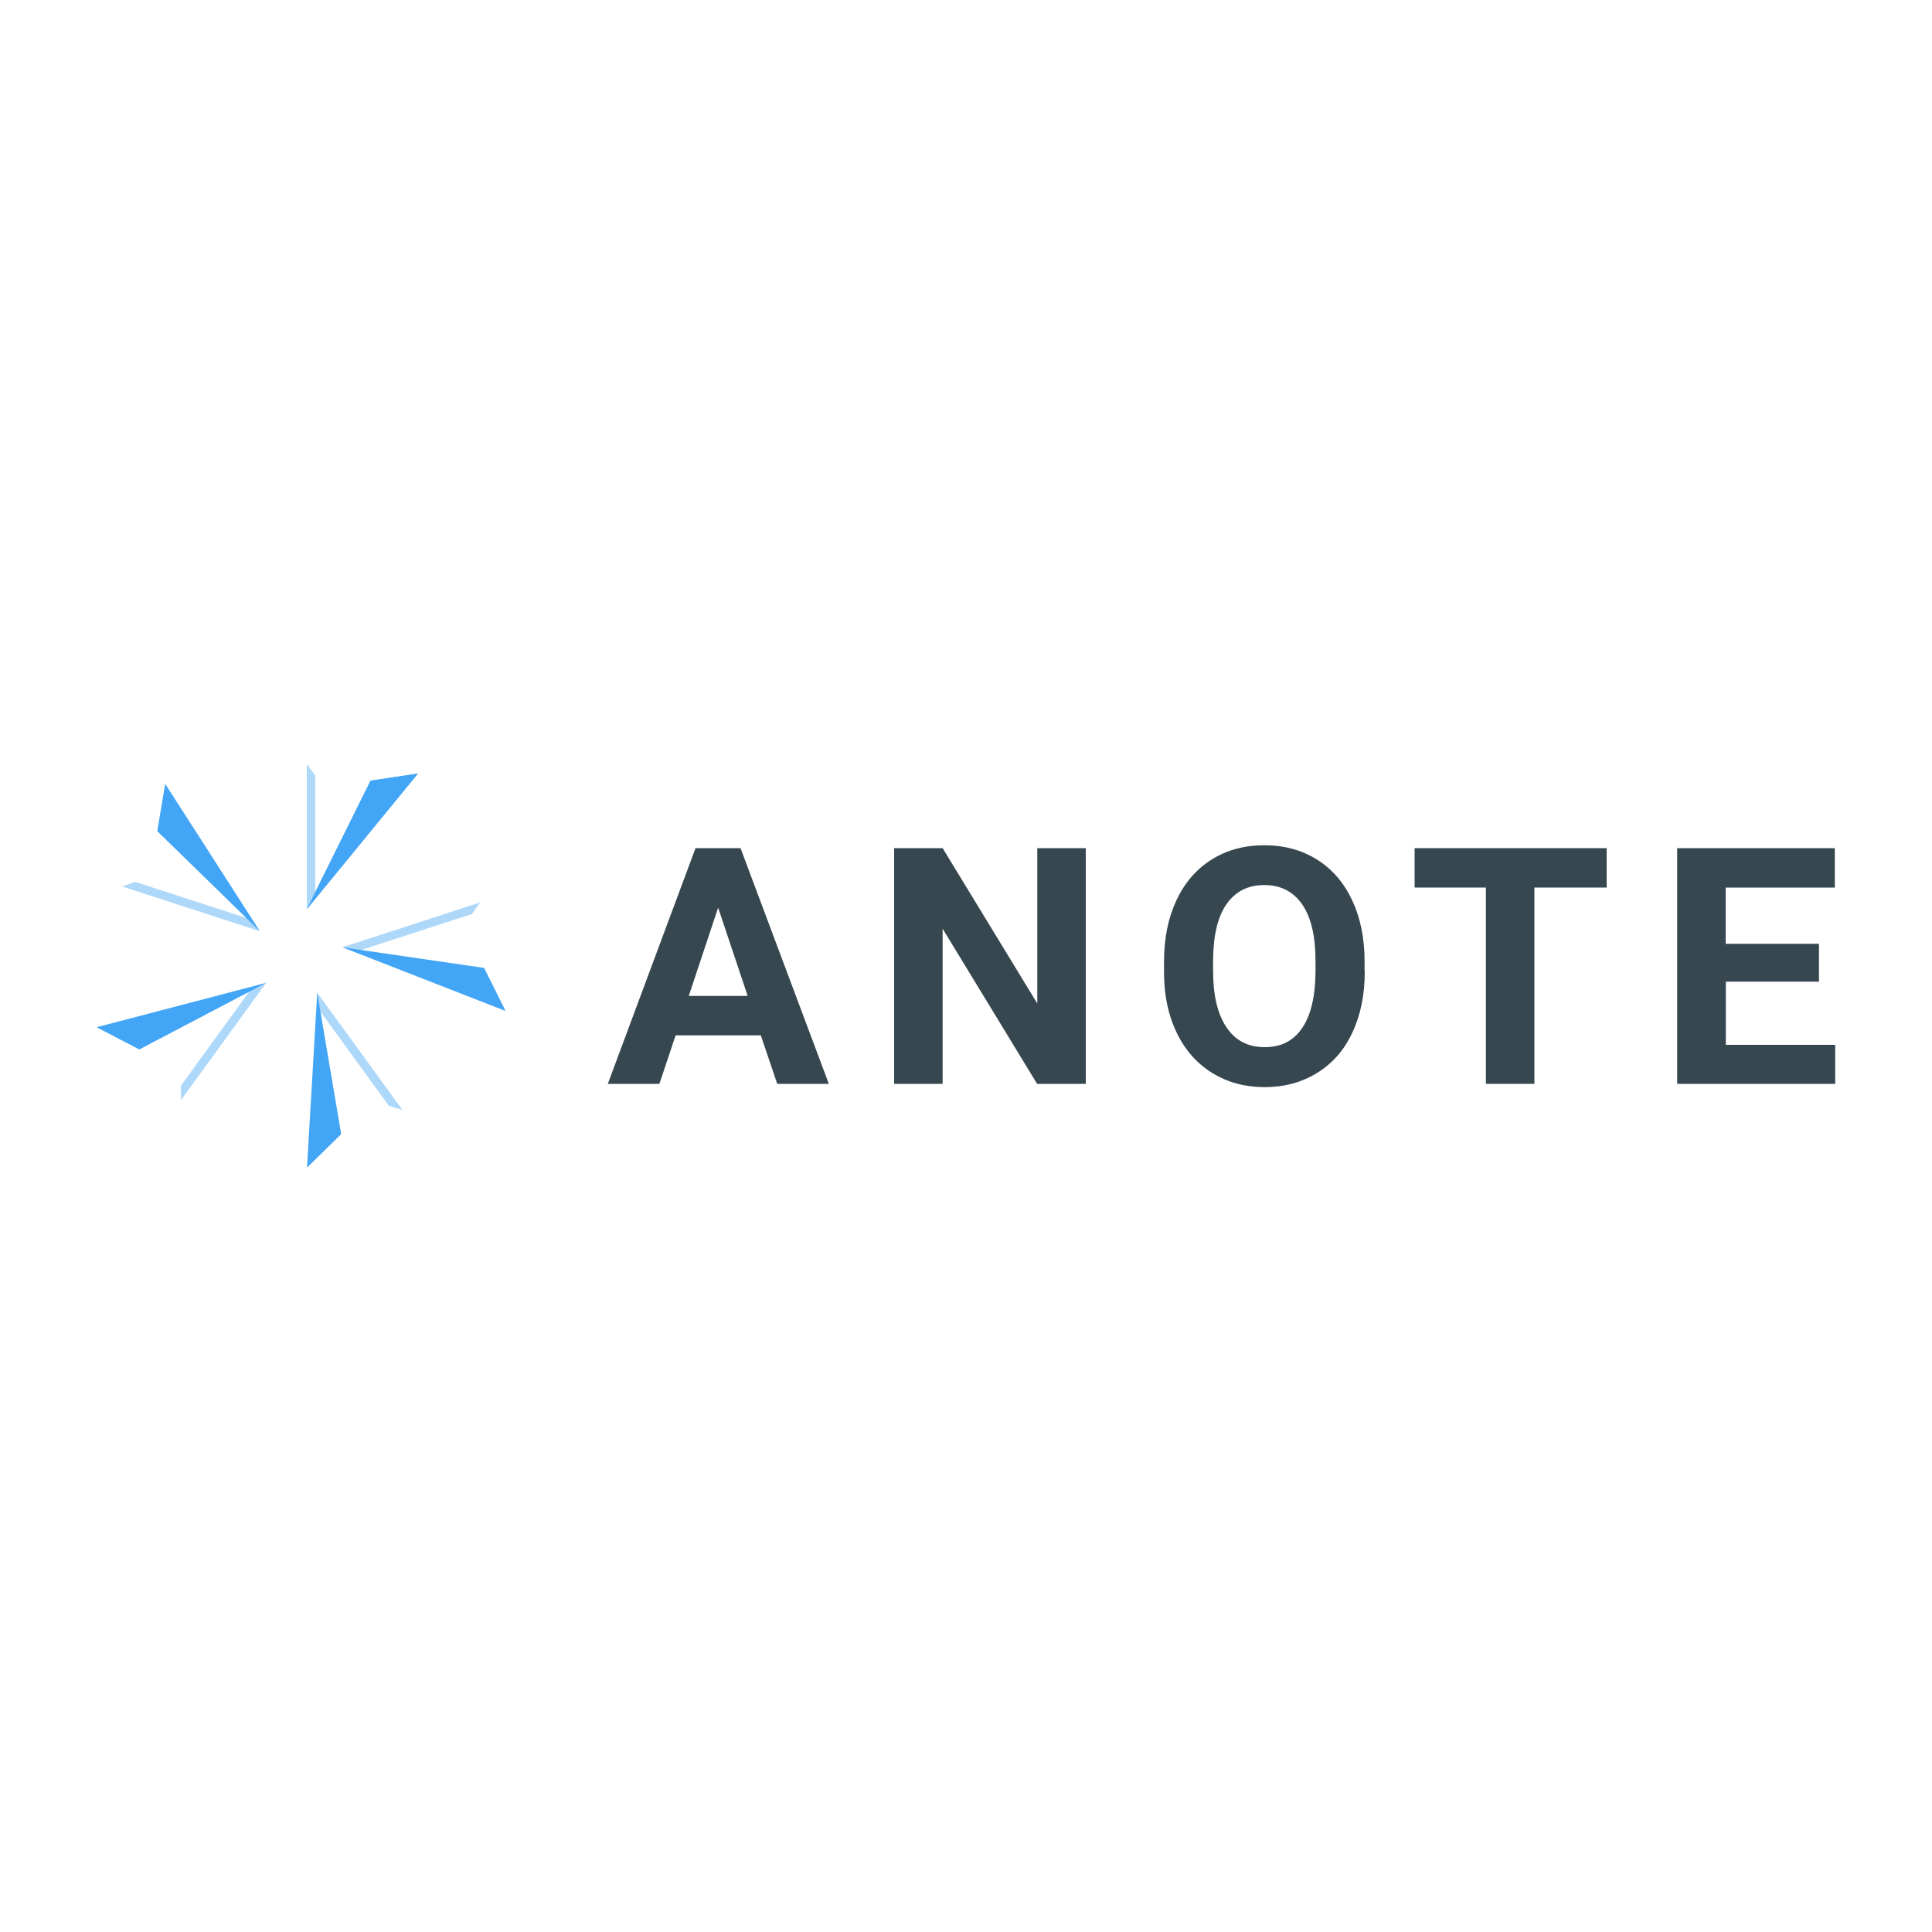 <?xml version="1.0" encoding="UTF-8"?><svg id="_レイヤー_1" xmlns="http://www.w3.org/2000/svg" viewBox="0 0 100 100"><rect width="100" height="100" style="fill:none; stroke-width:0px;"/><polygon points="16.32 46.47 15.88 47.06 15.88 39.56 16.32 40.15 16.32 46.47" style="fill:#aed8fa; stroke-width:0px;"/><polygon points="15.88 47.06 19.18 40.41 21.63 40.04 15.88 47.06" style="fill:#42a5f5; stroke-width:0px;"/><polygon points="18.42 49.26 17.72 49.03 24.85 46.71 24.43 47.31 18.42 49.26" style="fill:#aed8fa; stroke-width:0px;"/><polygon points="17.72 49.03 25.06 50.1 26.17 52.33 17.72 49.03" style="fill:#42a5f5; stroke-width:0px;"/><polygon points="16.41 52.12 16.42 51.38 20.83 57.45 20.12 57.23 16.41 52.12" style="fill:#aed8fa; stroke-width:0px;"/><polygon points="16.42 51.38 17.66 58.7 15.89 60.44 16.42 51.38" style="fill:#42a5f5; stroke-width:0px;"/><polygon points="13.07 51.09 13.78 50.87 9.37 56.94 9.36 56.2 13.07 51.09" style="fill:#aed8fa; stroke-width:0px;"/><polygon points="13.78 50.87 7.21 54.32 5 53.17 13.78 50.87" style="fill:#42a5f5; stroke-width:0px;"/><polygon points="13.02 47.6 13.45 48.2 6.31 45.88 7.01 45.65 13.02 47.6" style="fill:#aed8fa; stroke-width:0px;"/><polygon points="13.45 48.2 8.14 43.02 8.55 40.57 13.45 48.2" style="fill:#42a5f5; stroke-width:0px;"/><polygon points="16.32 46.47 15.88 47.06 15.88 39.56 16.32 40.15 16.32 46.47" style="fill:#aed8fa; stroke-width:0px;"/><polygon points="15.88 47.06 19.18 40.41 21.63 40.04 15.88 47.06" style="fill:#42a5f5; stroke-width:0px;"/><path d="m39.38,53.59h-4.41l-.84,2.51h-2.67l4.54-12.2h2.33l4.57,12.2h-2.67l-.85-2.51h0Zm-3.73-2.04h3.05l-1.53-4.57-1.52,4.57h0Z" style="fill:#37474f; stroke-width:0px;"/><path d="m56.19,56.1h-2.51l-4.89-8.03v8.03h-2.51v-12.2h2.51l4.9,8.04v-8.04h2.51v12.2h0Z" style="fill:#37474f; stroke-width:0px;"/><path d="m70.64,50.28c0,1.2-.21,2.25-.64,3.16-.42.91-1.03,1.6-1.82,2.09-.79.49-1.7.74-2.72.74s-1.91-.24-2.71-.73c-.79-.49-1.41-1.18-1.84-2.08-.44-.9-.66-1.94-.66-3.11v-.6c0-1.2.22-2.26.65-3.17s1.04-1.61,1.83-2.1c.79-.49,1.69-.73,2.71-.73s1.92.24,2.71.73c.79.49,1.4,1.19,1.83,2.1.43.91.65,1.97.65,3.16v.54h0Zm-2.55-.55c0-1.28-.23-2.25-.69-2.92-.46-.66-1.11-1-1.96-1s-1.49.33-1.95.98-.69,1.62-.7,2.89v.59c0,1.25.23,2.21.69,2.9.46.69,1.12,1.03,1.98,1.03s1.49-.33,1.94-.99c.45-.66.68-1.63.69-2.9v-.59h0Z" style="fill:#37474f; stroke-width:0px;"/><path d="m83.16,45.94h-3.74v10.16h-2.51v-10.16h-3.69v-2.04h9.94v2.04Z" style="fill:#37474f; stroke-width:0px;"/><path d="m94.16,50.81h-4.83v3.27h5.66v2.02h-8.18v-12.2h8.16v2.04h-5.65v2.91h4.83v1.97h0Z" style="fill:#37474f; stroke-width:0px;"/></svg>